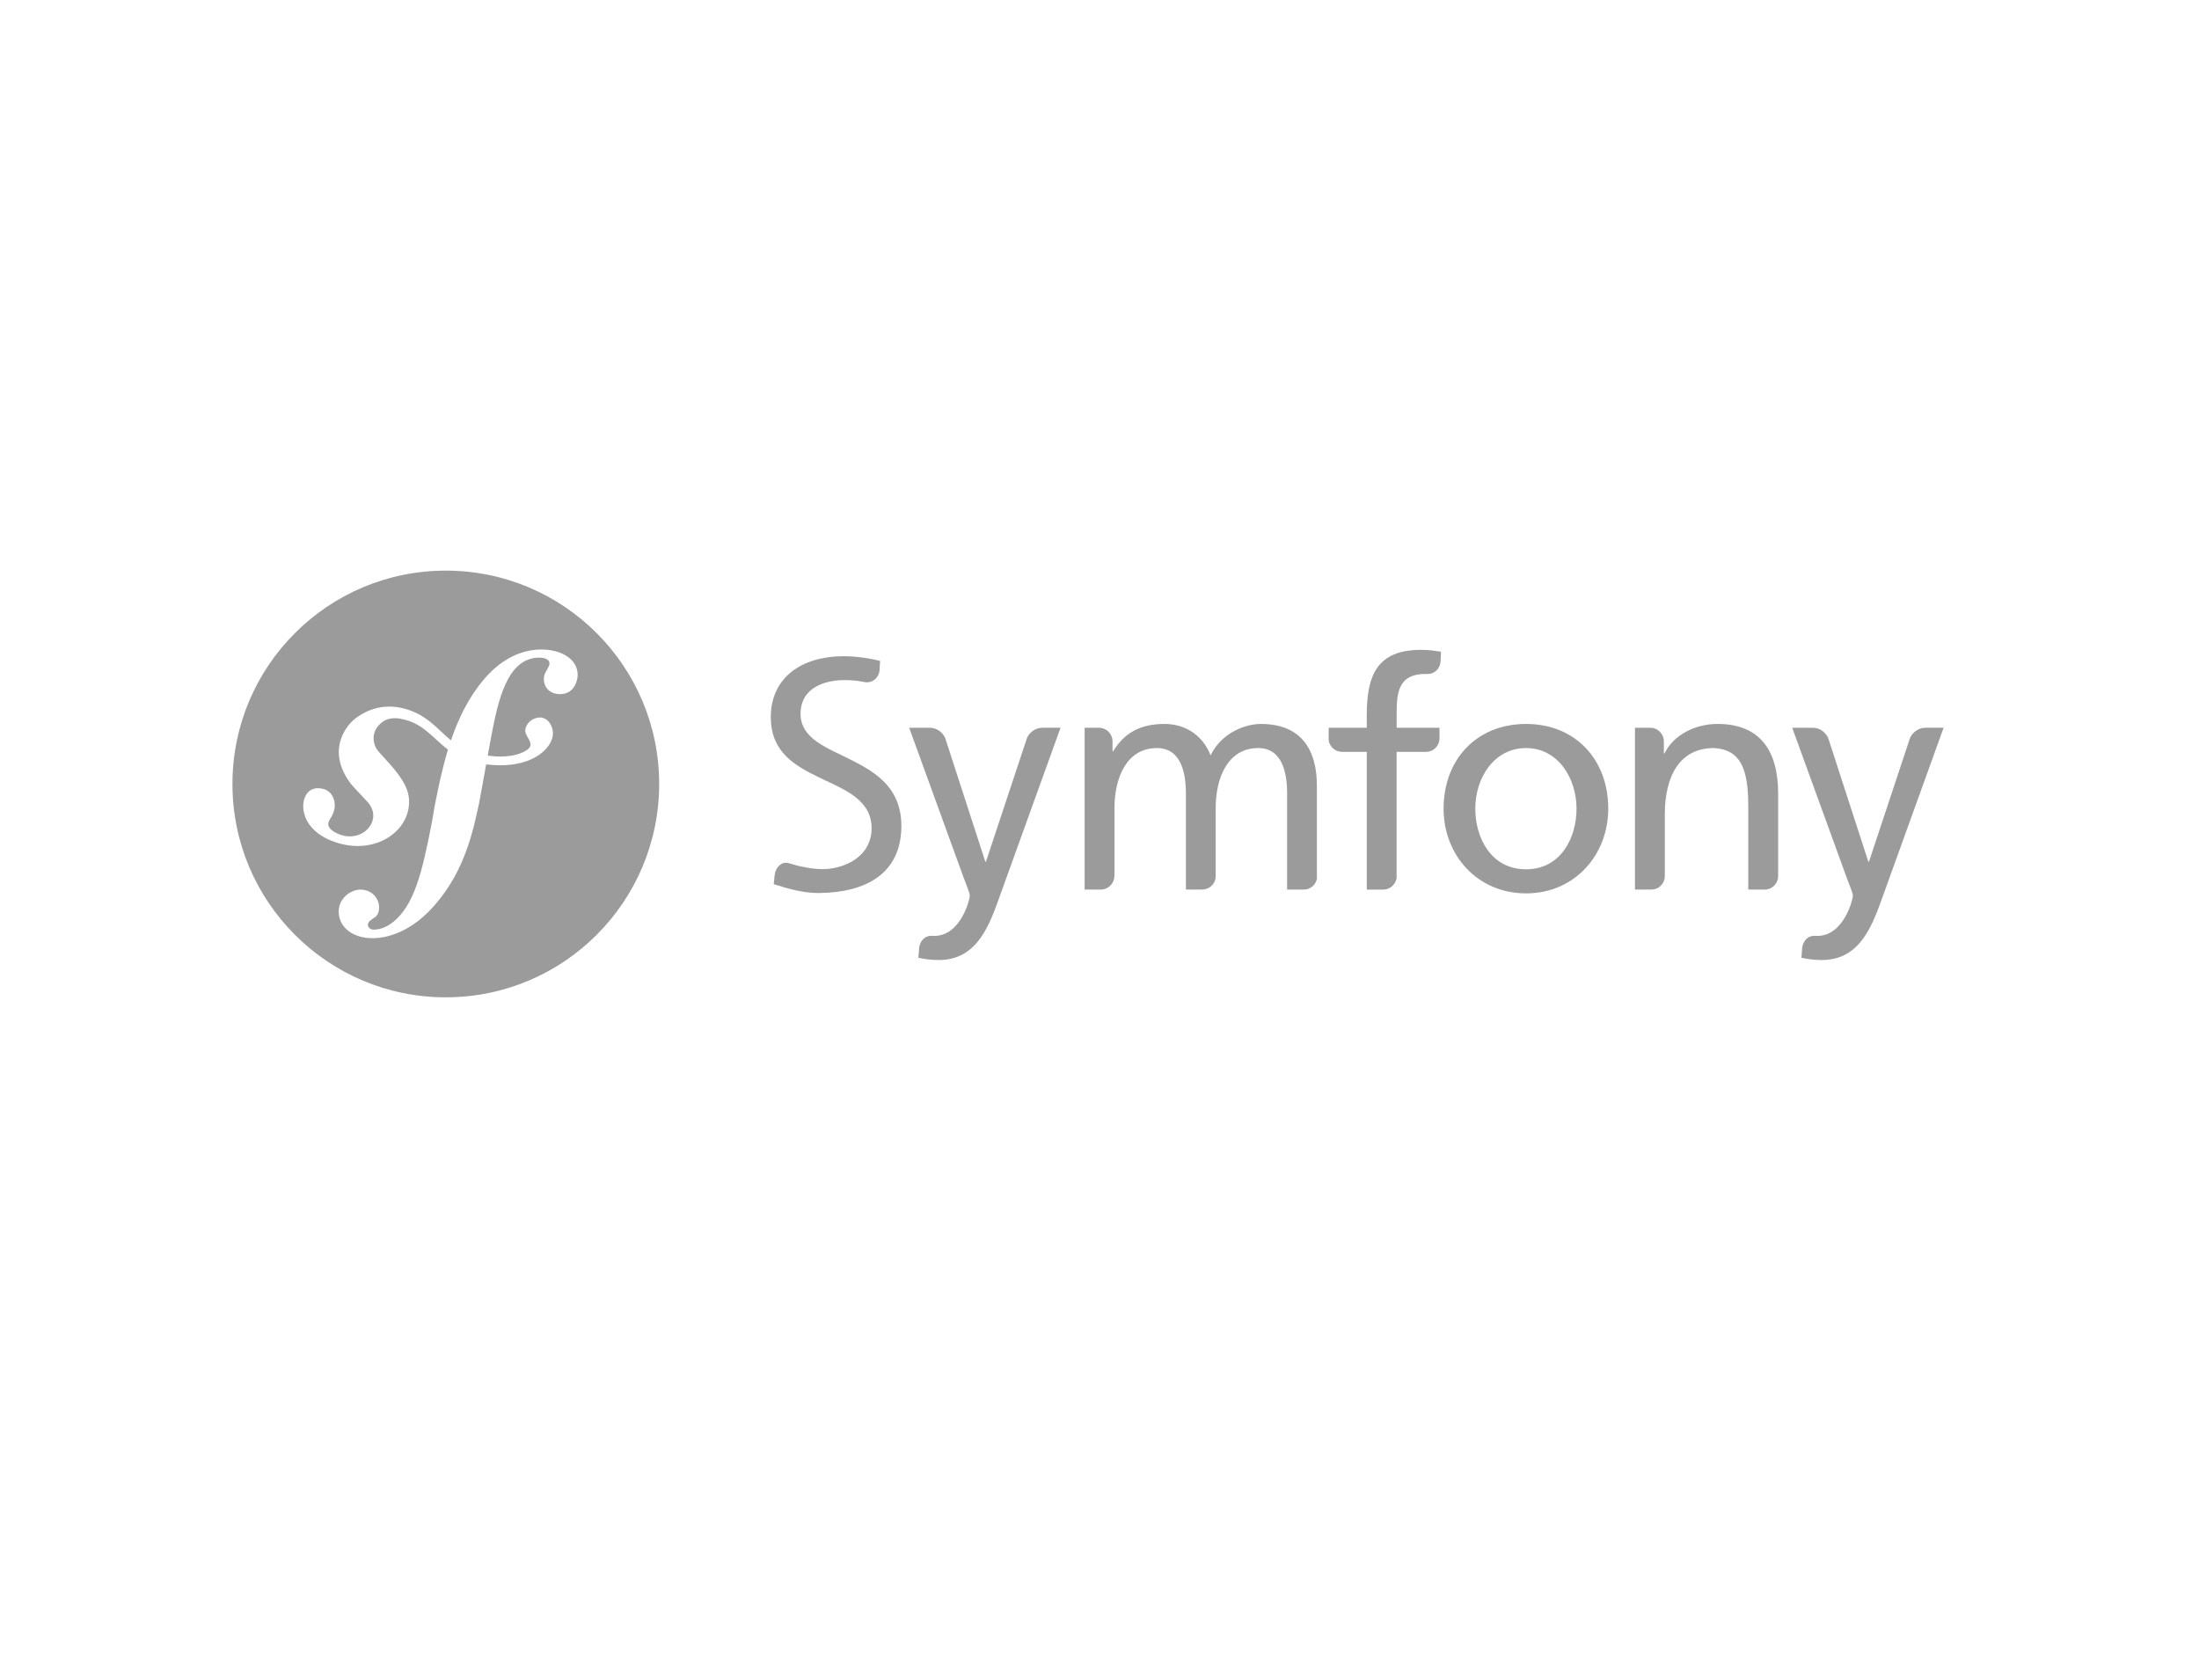 <?xml version="1.0" encoding="utf-8"?>
<!-- Generator: Adobe Illustrator 16.0.0, SVG Export Plug-In . SVG Version: 6.00 Build 0)  -->
<!DOCTYPE svg PUBLIC "-//W3C//DTD SVG 1.1//EN" "http://www.w3.org/Graphics/SVG/1.1/DTD/svg11.dtd">
<svg version="1.1" id="Calque_1" xmlns="http://www.w3.org/2000/svg" xmlns:xlink="http://www.w3.org/1999/xlink" x="0px" y="0px"
	 width="289.333px" height="221px" viewBox="0 -45.083 289.333 221" enable-background="new 0 -45.083 289.333 221"
	 xml:space="preserve">
<g id="fond">
</g>
<g id="compacte">
</g>
<g id="rectangle">
</g>
<g id="carré">
	<g>
		<g>
			<path fill="#9B9B9B" d="M58.657,29.998c-15.504,0-28.072,12.568-28.072,28.072c0,15.505,12.568,28.072,28.072,28.072
				c15.503,0,28.072-12.567,28.072-28.072C86.729,42.566,74.161,29.998,58.657,29.998z M73.796,46.247
				c-1.299,0.046-2.196-0.73-2.238-1.91c-0.013-0.434,0.098-0.811,0.395-1.253c0.29-0.568,0.351-0.632,0.344-0.88
				c-0.026-0.742-1.15-0.772-1.457-0.756c-4.213,0.137-5.325,5.825-6.224,10.449l-0.442,2.439c2.426,0.356,4.149-0.082,5.11-0.705
				c1.353-0.877-0.378-1.779-0.161-2.779c0.222-1.018,1.148-1.508,1.884-1.529c1.03-0.024,1.765,1.043,1.742,2.128
				c-0.037,1.792-2.416,4.257-7.173,4.155c-0.58-0.013-1.112-0.054-1.611-0.113l-0.896,4.953c-0.804,3.752-1.873,8.881-5.692,13.354
				c-3.281,3.9-6.611,4.509-8.103,4.558c-2.79,0.097-4.64-1.394-4.706-3.377c-0.064-1.924,1.635-2.974,2.752-3.01
				c1.488-0.052,2.518,1.026,2.559,2.272c0.037,1.051-0.512,1.379-0.875,1.576c-0.243,0.195-0.61,0.393-0.596,0.828
				c0.01,0.188,0.209,0.613,0.828,0.592c1.179-0.041,1.963-0.621,2.51-1.014c2.718-2.266,3.763-6.21,5.134-13.396l0.287-1.741
				c0.467-2.338,0.985-4.943,1.776-7.538c-1.916-1.443-3.065-3.232-5.642-3.93c-1.767-0.479-2.844-0.071-3.601,0.886
				c-0.896,1.133-0.599,2.608,0.268,3.475l1.43,1.581c1.755,2.029,2.715,3.607,2.354,5.729c-0.572,3.388-4.609,5.988-9.381,4.521
				c-4.073-1.257-4.834-4.138-4.344-5.729c0.431-1.397,1.541-1.661,2.628-1.329c1.164,0.359,1.619,1.773,1.286,2.861
				c-0.037,0.114-0.095,0.307-0.218,0.568c-0.135,0.299-0.385,0.562-0.493,0.912c-0.263,0.853,0.907,1.456,1.721,1.709
				c1.823,0.562,3.599-0.392,4.052-1.867c0.417-1.355-0.438-2.301-0.794-2.664l-1.725-1.846c-0.79-0.881-2.527-3.332-1.679-6.086
				c0.327-1.059,1.014-2.186,2.013-2.932c2.107-1.57,4.397-1.828,6.58-1.201c2.822,0.814,4.179,2.68,5.938,4.122
				c0.984-2.886,2.348-5.715,4.401-8.099c1.851-2.174,4.342-3.746,7.193-3.846c2.849-0.092,5.003,1.198,5.075,3.244
				C76.033,44.499,75.533,46.19,73.796,46.247z"/>
		</g>
		<g>
			<g>
				<path fill="#9B9B9B" d="M200.792,50.172c6.476,0,10.813,4.677,10.813,11.147c0,6.098-4.424,11.146-10.813,11.146
					c-6.429,0-10.853-5.049-10.853-11.146C189.939,54.849,194.277,50.172,200.792,50.172z M200.792,69.297
					c4.592,0,6.639-4.176,6.639-7.979c0-4.048-2.465-7.972-6.639-7.972c-4.217,0-6.681,3.924-6.681,7.972
					C194.111,65.122,196.159,69.297,200.792,69.297z"/>
			</g>
			<path fill="#9B9B9B" d="M189.401,52.154v-1.481h-5.638v-2.024c0-2.881,0.419-5.055,3.798-5.055c0.063,0,0.128,0.006,0.193,0.009
				c0.007,0,0.004-0.011,0.013-0.011c0.938,0.068,1.72-0.695,1.772-1.633l0.065-1.286c-0.793-0.126-1.63-0.25-2.63-0.25
				c-5.805,0-7.141,3.382-7.141,8.56v1.69h-5.014v1.653c0.129,0.857,0.862,1.518,1.758,1.518c0.004,0,0.008,0.004,0.016,0.004h3.24
				v18.119h2.16c0.006,0,0.002,0,0.008,0c0.899,0,1.636-0.678,1.758-1.541V53.848h3.926
				C188.612,53.817,189.355,53.078,189.401,52.154z"/>
			<path fill="#9B9B9B" d="M137.125,50.673c-0.006,0-0.011,0.005-0.021,0.005c-0.826,0-1.627,0.568-1.977,1.337l-5.399,16.278
				h-0.084l-5.281-16.271c-0.346-0.773-1.15-1.346-1.982-1.346c-0.01,0-0.013-0.005-0.021-0.005h-2.737l7.223,19.875
				c0.252,0.711,0.754,1.797,0.754,2.254c0,0.422-1.17,5.262-4.679,5.262c-0.086,0-0.174-0.012-0.259-0.018
				c-0.895-0.049-1.571,0.576-1.72,1.539l-0.107,1.358c0.71,0.125,1.422,0.293,2.674,0.293c5.176,0,6.721-4.721,8.184-8.812
				l7.847-21.752h-2.415V50.673z"/>
			<path fill="#9B9B9B" d="M112.177,54.998c-3.24-1.658-6.787-2.785-6.849-6.121c0.01-3.543,3.266-4.474,5.774-4.471
				c0.012-0.002,0.022-0.002,0.028-0.002c1.09,0,1.961,0.108,2.812,0.295c0.011,0,0.009-0.014,0.022-0.014
				c0.9,0.066,1.655-0.637,1.76-1.523l0.072-1.287c-1.645-0.408-3.364-0.617-4.86-0.617c-5.455,0.034-9.506,2.779-9.519,8.018
				c0.006,4.58,3.092,6.355,6.414,7.963c3.256,1.566,6.821,2.858,6.852,6.638c-0.018,3.941-3.824,5.396-6.447,5.4
				c-1.534-0.006-3.199-0.387-4.603-0.828c-0.879-0.146-1.6,0.631-1.715,1.656l-0.118,1.146c1.929,0.623,3.906,1.168,5.895,1.168
				c0,0,0.002,0,0.004,0c0.005,0,0.012,0,0.018,0c6.112-0.045,10.862-2.481,10.881-8.813
				C118.591,58.729,115.482,56.678,112.177,54.998z"/>
			<path fill="#9B9B9B" d="M171.534,71.967c0.004,0,0.004,0,0.006,0c0.849,0,1.553-0.596,1.73-1.389V58.314
				c0-4.635-1.958-8.143-7.389-8.143c-1.92,0-5.135,1.088-6.596,4.135c-1.127-2.881-3.593-4.135-6.054-4.135
				c-3.133,0-5.263,1.127-6.767,3.592h-0.084v-1.324c-0.012-0.975-0.801-1.762-1.775-1.762c-0.009,0-0.013-0.005-0.019-0.005h-1.877
				v21.293h2.124c0.003,0,0.003,0,0.005,0c0.986,0,1.783-0.799,1.783-1.78c0-0.026,0.008-0.037,0.018-0.056v-8.896
				c0-3.965,1.585-7.889,5.592-7.889c3.171,0,3.803,3.297,3.803,5.928v12.689h2.152c0.002,0,0.002,0,0.006,0
				c0.93,0,1.68-0.715,1.762-1.623v-9.105c0-3.965,1.588-7.889,5.596-7.889c3.175,0,3.802,3.297,3.802,5.928v12.689h2.187v0.004
				h-0.004V71.967z"/>
			<path fill="#9B9B9B" d="M232.182,71.967c0.002,0,0.002,0,0.005,0c0.957,0,1.728-0.756,1.772-1.703V59.316
				c0-5.719-2.465-9.145-7.979-9.145c-2.964,0-5.801,1.463-6.975,3.886h-0.082v-1.591c0-0.002-0.004-0.002-0.004-0.006
				c0-0.987-0.799-1.783-1.777-1.783c-0.014,0-0.016-0.005-0.021-0.005h-1.998v21.293h2.156c0,0,0,0,0.004,0
				c0.937,0,1.691-0.729,1.764-1.645V62.11c0-5.176,2.008-8.766,6.475-8.766c3.43,0.207,4.507,2.627,4.507,7.597v11.021h2.151
				L232.182,71.967L232.182,71.967z"/>
			<path fill="#9B9B9B" d="M253.31,50.673c-0.011,0-0.015,0.005-0.022,0.005c-0.826,0-1.629,0.568-1.978,1.337l-5.397,16.278h-0.088
				l-5.281-16.271c-0.347-0.773-1.148-1.346-1.979-1.346c-0.008,0-0.016-0.005-0.021-0.005h-2.735l7.224,19.875
				c0.25,0.711,0.758,1.797,0.758,2.254c0,0.422-1.172,5.262-4.684,5.262c-0.085,0-0.171-0.012-0.259-0.018
				c-0.896-0.049-1.568,0.576-1.724,1.539l-0.104,1.358c0.709,0.125,1.422,0.293,2.675,0.293c5.179,0,6.722-4.721,8.187-8.812
				l7.849-21.752h-2.416v0.003H253.31z"/>
		</g>
	</g>
</g>
</svg>
